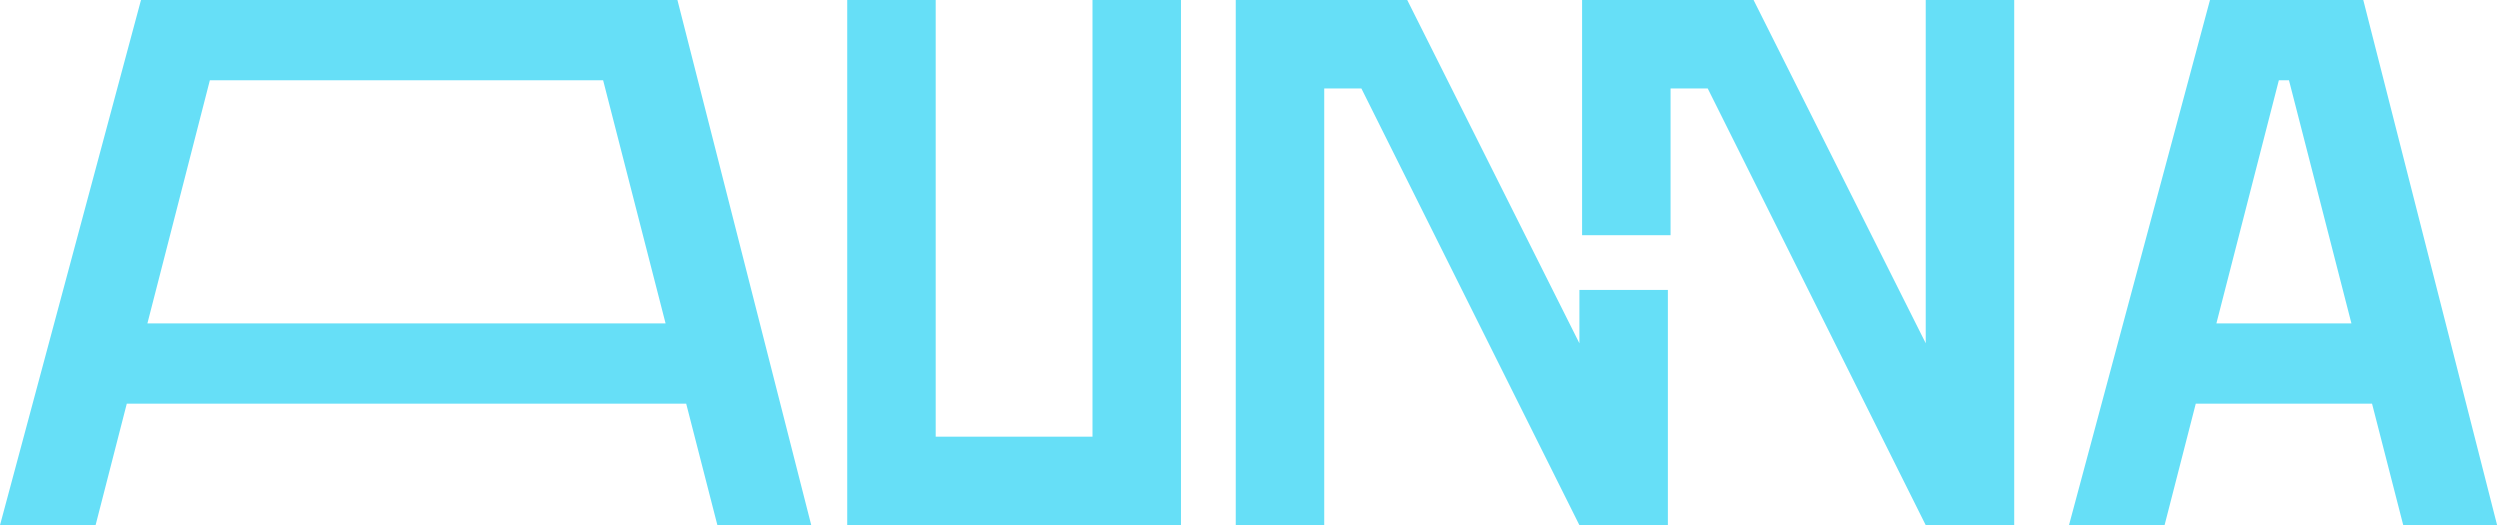 <svg width="338" height="71" viewBox="0 0 338 71" fill="none" xmlns="http://www.w3.org/2000/svg">
<path d="M147.706 0V59.038H126.506V0H114.545V71H120.526H126.506H147.706H153.686H159.668V0H147.706Z" fill="#66DFF7"/>
<path d="M213.535 39.203V46.41L190.258 0H179.036H167.074V11.962V71H179.036V11.962H184.061L213.535 71H225.497V39.203H213.535Z" fill="#66DFF7"/>
<path d="M260.359 0V46.41L237.082 0H225.86H213.898V11.962V31.797H225.86V11.962H230.885L260.359 71H272.321V0H260.359Z" fill="#66DFF7"/>
<path d="M96.992 71H109.681L91.588 0H19.063L0 71H12.923L17.142 54.575H92.773L96.992 71ZM19.93 43.72L28.372 10.855H81.543L89.985 43.72H19.93Z" fill="#66DFF7"/>
<path d="M324.919 71H337.609L319.515 0H298.79L279.727 71H292.65L296.868 54.575H320.7L324.919 71ZM299.657 43.72L308.099 10.855H309.47L317.912 43.72H299.657Z" fill="#66DFF7"/>
</svg>
